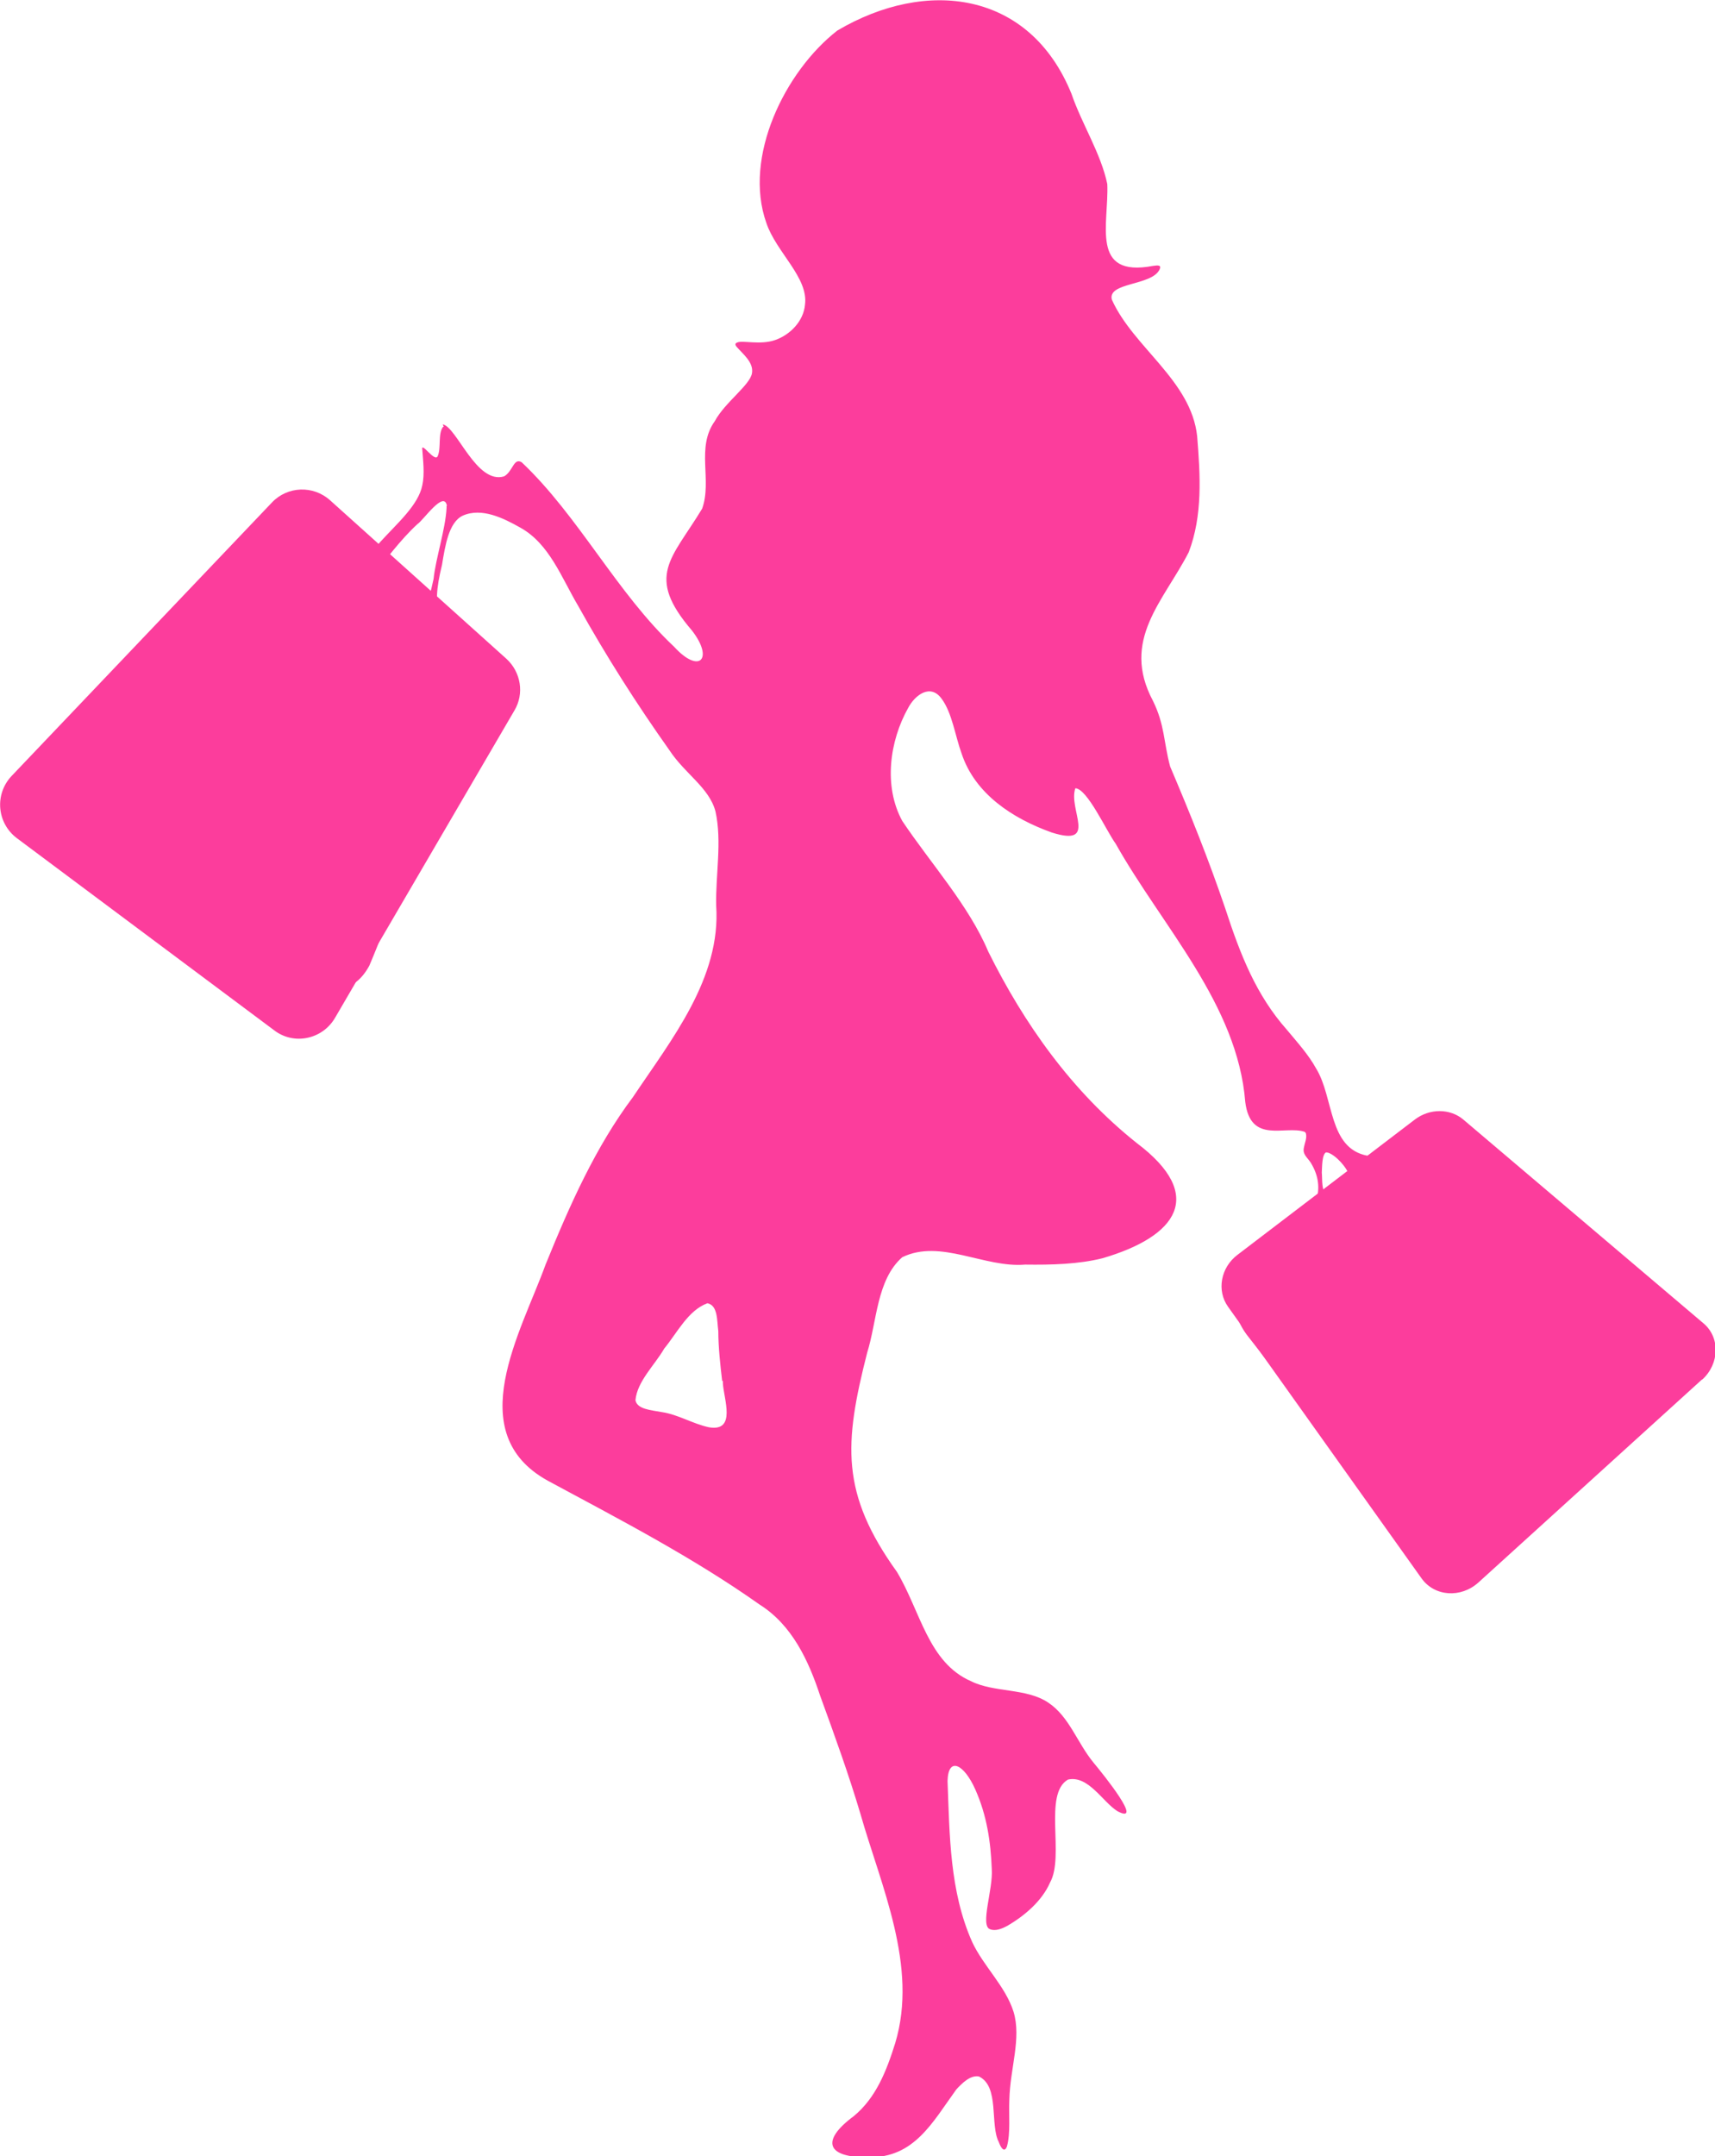 <svg xmlns="http://www.w3.org/2000/svg" id="Capa_2" data-name="Capa 2" viewBox="0 0 48.85 61.38"><defs><style>      .cls-1 {        fill: #fc3d9c;        stroke-width: 0px;      }    </style></defs><g id="Capa_2-2" data-name="Capa 2"><g><g><path class="cls-1" d="M12.61,12.08c.4.07.96,1.72,1.75,1.48.25-.14.27-.54.5-.4,1.62,1.53,2.71,3.72,4.34,5.25.72.79,1.14.35.51-.46-1.34-1.56-.58-2.03.29-3.47.29-.81-.18-1.74.36-2.49.29-.54,1.01-1.03,1.06-1.37.05-.31-.27-.55-.44-.75-.05-.06-.04-.1.02-.12.15-.07.65.08,1.08-.07.43-.15.81-.54.85-1.01.1-.77-.82-1.49-1.1-2.32-.67-1.88.53-4.32,2.02-5.48,2.54-1.5,5.48-1.13,6.67,1.8.29.85.84,1.7,1.02,2.57.05,1.13-.5,2.67,1.3,2.33.14-.02.25-.03.19.1-.22.47-1.49.36-1.36.86.61,1.36,2.26,2.3,2.43,3.89.09,1.12.16,2.25-.24,3.3-.72,1.4-1.94,2.5-1.02,4.23.34.69.3,1.16.49,1.87.57,1.34,1.09,2.63,1.57,4.04.43,1.32.88,2.47,1.76,3.46.29.35.61.7.83,1.1.51.83.34,2.27,1.46,2.48.54.06,1.13-.65,1.85-.68.69-.06,1.29.38,1.76.85,1.56,1.54,3.18,3.12,4.65,4.65.57.53.6,1.22-.01,1.76-1.65,1.56-3.22,3.07-4.9,4.59-.85.7-1.47-.57-1.98-.95-.07-.05-.09-.01-.04.1.08.2.43.68.44.85,0,.22-.22.07-.41-.05-1.18-1.04-1.96-2.47-3.01-3.69-.58-.76-1.15-1.53-1.73-2.26-.39-.48-.56-1.09-.11-1.59.8-.91,2.74-1.99,1.87-3.39-.11-.16-.23-.23-.19-.42.02-.12.09-.27.06-.39,0-.02-.02-.05-.04-.06-.56-.19-1.54.36-1.69-.85-.22-2.78-2.37-5-3.69-7.35-.27-.37-.81-1.57-1.15-1.58-.21.6.66,1.68-.67,1.26-1.12-.4-2.19-1.1-2.57-2.25-.18-.49-.27-1.16-.57-1.56-.32-.44-.76-.1-.95.26-.53.94-.71,2.23-.17,3.22.81,1.21,1.9,2.41,2.45,3.72,1.02,2.05,2.37,3.97,4.23,5.45,1.98,1.49,1.15,2.66-.98,3.28-.68.17-1.45.19-2.2.18-1.16.1-2.41-.74-3.5-.21-.73.64-.72,1.83-1,2.72-.66,2.59-.76,4,.85,6.24.67,1.12.89,2.58,2.11,3.11.66.33,1.58.19,2.2.61.6.4.82,1.14,1.29,1.71.3.36,1.44,1.78.68,1.38-.42-.26-.83-1.03-1.41-.9-.71.41-.09,2.18-.51,2.93-.23.53-.74.96-1.23,1.24-.15.08-.33.15-.48.09-.29-.1.09-1.14.05-1.71-.03-.78-.14-1.53-.47-2.27-.32-.72-.77-.95-.79-.24.06,1.55.06,3.14.7,4.58.32.69.95,1.26,1.18,1.99.23.76-.1,1.61-.12,2.51-.02.43.04.94-.07,1.33-.06.15-.15.09-.23-.13-.26-.5.03-1.59-.57-1.87-.25-.04-.48.2-.64.37-.68.94-1.2,1.95-2.49,1.93-1.2.02-1.39-.46-.43-1.17.63-.52.93-1.28,1.18-2.08.66-2.19-.41-4.48-.99-6.52-.33-1.11-.73-2.22-1.15-3.37-.33-1-.8-2.01-1.72-2.59-1.91-1.35-3.98-2.42-6.04-3.53-2.46-1.36-.76-4.22-.06-6.15.69-1.7,1.43-3.36,2.49-4.77,1.09-1.63,2.51-3.38,2.37-5.45-.02-.87.17-1.82-.02-2.68-.18-.68-.87-1.07-1.31-1.74-.93-1.31-1.81-2.69-2.6-4.11-.48-.81-.82-1.77-1.65-2.23-.48-.27-1.1-.58-1.64-.34-.4.19-.5.86-.59,1.4-.34,1.4-.07,1.55.77,2.52.19.31.14.68.04,1.03-.38,1.2-.84,2.44-1.32,3.69-.56,1.47-.98,2.81-1.56,4.17-.85,1.57-2.6-.01-3.58-.63-1.61-1.13-3.16-2.17-4.78-3.28-.67-.45-1.77-1.03-.97-1.93.84-.97,1.77-1.91,2.62-2.84.88-.95,1.72-1.87,2.53-2.7.34-.32.73-.67,1.18-.76,1.31-.2,2,1.62,3.31.08.48-.53,1.09-1.05,1.2-1.62.07-.32.02-.7,0-1-.05-.28.36.38.44.17.1-.24,0-.63.15-.83h.02ZM8.17,24.95c3.83-.04,4.74-5.36,1.16-6.71-5.1-1.5-6.63,6.25-1.25,6.7h.08ZM41.13,41.63c3.55,0,4.73-4.85,1.6-6.51-1.6-.91-3.9-.21-4.7,1.46-1.2,2.18.54,5.1,3.02,5.04h.08ZM20.57,39.31c-.05-.42-.11-.96-.11-1.42-.04-.3-.01-.73-.31-.79-.55.2-.86.84-1.23,1.29-.27.47-.77.93-.82,1.47.05.26.44.28.76.34.46.07.87.33,1.33.43.8.14.42-.82.4-1.26v-.06ZM12.73,14.4c-.08-.46-.67.41-.84.52-.49.45-.89,1.01-1.29,1.48-.05.07-.06.14-.04.21.05.13.27.23.43.35.3.19.63.55.99.43.24-.2.3-.62.37-.91.06-.58.34-1.42.37-2.02v-.06ZM35.52,37.21c.14.6.75,1.09,1.09,1.6.86,1.11,1.84,2.42,2.77,3.54.07.08.27.26.33.2.04-.03.02-.11-.05-.23-.18-.27-.47-.59-.68-.88-1.05-1.36-2.1-2.75-3.13-4.08-.07-.09-.27-.31-.33-.19v.03ZM37.78,32.8c-.13.05-.12.43-.13.58.02.21-.02.53.16.67.25.03.59-.37.62-.58-.05-.22-.38-.59-.61-.66h-.04Z"></path><path class="cls-1" d="M7.01,21.35c.1.15.23.37.12.53-.16.25-.48.02-.45-.23,0-.26.18-.48.31-.62.12-.15.17-.3.08-.52-.07-.21-.24-.65.09-.7.28-.03.5.19.72.38.22.2.49.42.74.59.21.15-.38.05-.45.09-.38.08.39.3.41.41.07.09.06.2.07.31-.07.45.55.53.77.75.12.09.32.62,0,.42-.34-.29-.93-.3-1.26-.54-.27-.25-.31-.79-.69-.96-.27-.12-.58-.12-.47.07l.02.03ZM8.3,22.1s.08-.01.08-.06c0-.04,0-.08-.05-.08-.04,0-.09,0-.09.06,0,.04.02.07.06.08Z"></path><path class="cls-1" d="M5.51,20.54c-.09-.09-.37-.37-.05-.38.1,0,.19,0,.19-.04.01-.04-.16-.14-.16-.21,0-.05.09-.1.12-.14.04-.04.01-.14.08-.15.07-.01.21.09.24.05.05-.04-.14-.3.01-.34.1-.03.3.05.32.11.02.06-.1.17-.16.28-.05.11-.17.16-.23.22-.07.08-.05.21-.14.32-.09.11-.11.24-.18.29l-.03-.02Z"></path><path class="cls-1" d="M8.83,20.94s.15-.09.19-.13c.16,0,.53-.07.54.16,0,.13.01.22-.05.3-.11.1-.29.1-.42.08-.19,0-.14-.25-.24-.38v-.02Z"></path><path class="cls-1" d="M9.51,24.42c-.02.05-.14.06-.25.1-.08.04-.16.12-.25.14-.12.03-.17-.1-.23-.1-.06,0-.11.18-.16.14-.06-.04-.08-.21-.07-.3.01-.11.13,0,.2-.05.06-.03.11-.12.15-.03.03.07.08.22.13.2.08-.01.03-.36.17-.36.09,0,.26.17.31.23v.03Z"></path><path class="cls-1" d="M8.39,18.48c.05.04.09.17,0,.23-.14.1-.39-.01-.57.01-.1,0-.17.02-.17-.05,0-.09.04-.27.14-.33.09-.02.16.15.22.21.07.04.21.08.26.08.03,0-.02-.04-.07-.07-.05-.02-.09-.13-.05-.2.04-.09.29-.05.21.03-.08.03-.09.02-.01.06l.04.02Z"></path><path class="cls-1" d="M6.76,18.89s.06.16.03.19c-.13.06-.22.18-.36.21-.08-.07-.18-.18-.23-.29.09-.09.12-.1.24-.07.06,0,0-.1.03-.13l.09-.06c.09,0,.17.15.19.12v.02Z"></path><path class="cls-1" d="M10.54,23.32c-.1-.3.07-.28.26-.11.05.03.1.06.09.11,0,.05-.09.06-.1.1l-.02.09s-.11.02-.12.07c-.03.26-.15.03-.26-.04-.08-.04-.1-.16-.02-.2.05-.02.13,0,.16,0v-.02Z"></path><path class="cls-1" d="M9.52,24.39c.04-.06-.18-.32-.05-.37.07-.02.18.07.2.02.02-.03-.01-.12.04-.13.08-.03.13.1.17.15.04.06.08.06.07.1-.01.03-.03.11-.08.11-.06-.02-.16,0-.2.07-.03.11-.15.06-.15.06v-.02Z"></path><path class="cls-1" d="M11.1,22.28c.17,0,.24.1.19.26-.01.04-.04.08-.05.12-.01.06-.05.07-.1.05-.05-.02-.1-.02-.14-.05-.06-.04-.18-.02-.15-.14.04-.16.12-.24.24-.24ZM11.06,22.41s-.06.02-.07.05c-.01.03.02.04.04.05.03.02.07.03.1.04.03,0,.05,0,.06-.03.01-.02,0-.05-.02-.07-.03-.03-.07-.06-.11-.05Z"></path><path class="cls-1" d="M10.69,22.92c0-.14.08-.22.21-.21.14.01.23.09.22.21,0,.15-.11.27-.22.26-.13,0-.22-.11-.21-.26ZM11.02,22.95c-.02-.06-.07-.1-.13-.11-.06-.01-.11.03-.1.08,0,.07.07.1.14.11.05,0,.08-.03.1-.08Z"></path><path class="cls-1" d="M7.65,18.71c-.09.07-.35.25-.39-.01-.02-.07-.1-.15-.05-.23.1-.1.3-.09.39.04.04.06.01.2.07.18h-.01ZM7.48,18.63c0-.06-.01-.1-.08-.11-.04,0-.05.03-.05.06,0,.05.02.1.08.11.04,0,.05-.03.05-.06Z"></path><path class="cls-1" d="M9.94,24.13c.02-.06,0-.19-.03-.28-.03-.3.38-.05.44.05.03.09-.17.07-.22.16-.05.09-.11.12-.2.09v-.02Z"></path><path class="cls-1" d="M8.48,24.58c0,.11-.09.19-.21.2-.1,0-.24-.13-.24-.23,0-.12.12-.21.25-.21.14,0,.2.08.2.24ZM8.24,24.43c-.07,0-.07.06-.06.11,0,.08.05.13.11.12.06-.01.08-.06.07-.11,0-.07-.04-.12-.12-.11Z"></path><path class="cls-1" d="M6.74,18.88c0-.11,0-.21.11-.28.09-.06.18-.06.26.01.09.09.1.18.03.29-.06.09-.16.12-.26.07-.05-.02-.07-.09-.14-.09,0,0,0,0,0,0ZM6.99,18.87c.05-.01.07-.05.07-.1,0-.07-.06-.14-.12-.12-.05.01-.09.04-.07.09.01.06.05.12.12.12Z"></path><path class="cls-1" d="M11.43,21.67c-.05.09-.04.12-.14.08-.05-.04-.1.02-.16.02-.12-.05-.12-.24-.07-.31.06-.03.16-.02.27-.07.1-.01.11.18.11.23v.05ZM11.32,21.56s-.03.02-.03.04c0,.03.03.04.05.04.02,0,.02-.03.02-.05,0-.02-.02-.03-.04-.03Z"></path><path class="cls-1" d="M11.36,22.35c-.11-.11-.6-.28-.26-.44.12-.02.27-.09.31-.02.05.05-.06.12-.07.2,0,.07.07.18.05.25h-.02Z"></path><path class="cls-1" d="M5.57,20.56l-.04.09c-.11.04-.19.07-.06.18.1.18-.36.05-.35-.03,0-.05.17-.05.15-.14-.01-.06-.1-.11-.07-.15.04-.1.32.07.38.02v.03Z"></path><path class="cls-1" d="M5.24,20.99c.16,0,.2.05.2.2,0,.14-.06.19-.22.19-.16,0-.18-.06-.2-.21-.02-.13.05-.18.22-.18ZM5.35,21.17c-.02-.07-.09-.07-.15-.08-.04,0-.09.02-.09.08,0,.05.09.12.15.11.06,0,.09-.04.09-.11Z"></path><path class="cls-1" d="M40.98,37.56c-.01.07.11.12.17.16.2.1.38.2.41.37.05.15.04.37.14.51.24.28.89.36.82.84-.02.03-.04.04-.09.02-.26-.09-.54-.28-.85-.33-.56-.06-.7-.65-1-1.04-.33-.33-.65-.3-.5.21.08.35-.29.54-.42.17-.15-.44.32-.7.36-1.07.03-.27-.33-.86.12-.91.57.02.99.81,1.56.9.41.08.98.08.78.45-.38.28-1.05-.55-1.48-.29v.02ZM41.32,38.71s-.04-.06-.08-.06c-.04,0-.04.04-.04.07,0,.03.02.06.06.05.03,0,.06-.02.06-.06ZM42.13,38.97s.06.1.14.11q-.04-.09-.14-.11Z"></path><path class="cls-1" d="M40.56,35.38c-.05.05-.21.19-.3.12-.08-.07-.16-.31-.06-.37.16-.11.27.02.41.11.06-.01.07-.21.17-.2.07,0,.13.08.16.16.04.07.13.1.15.05.03-.05-.02-.15.04-.2.07-.07.25-.05.26.07.08.43-.28.32-.55.28-.09.01-.16.03-.24-.01h-.03ZM40.43,35.31c0-.08-.02-.11-.07-.11-.04,0-.05.03-.04.06,0,.05,0,.11.07.11.04,0,.04-.03.04-.06ZM41.21,35.26s-.05.02-.04.05c0,.02.01.03.04.03.02,0,.05,0,.06-.03,0-.03-.02-.04-.05-.05Z"></path><path class="cls-1" d="M43.33,40.58c-.07.06-.24.14-.31.25-.09.14-.27.11-.36.15-.06.04-.09.14-.15.09-.07-.06-.14-.24-.14-.32,0-.1.15-.04.21-.04.05,0,.03-.17.11-.13.07.01.14.21.2.19.08-.02-.08-.36.06-.41.11-.04.33.11.37.18v.04Z"></path><path class="cls-1" d="M38.72,36.83c-.07-.08-.53-.24-.18-.35.07-.02.02-.19.12-.18.09,0,.21.14.24.09.05-.05-.15-.27-.07-.35.08-.09.27-.01.35.06.08.08-.1.16-.13.3-.03.12-.19.17-.26.22-.06.05,0,.21-.04.22h-.02Z"></path><path class="cls-1" d="M43.5,40.39c-.03-.1-.22-.18-.25-.27-.02-.11.12-.12.2-.13.03-.04-.06-.17.04-.21.06-.03.13.03.19.08.06.04.15.09.14.14-.02.06-.11.08-.12.16-.02.05-.1.04-.12.08,0,.04-.01.14-.07.16h-.03Z"></path><path class="cls-1" d="M39.73,35.6s.05.14-.02.16c-.06.04-.16.11-.22.13-.04.02-.02.12-.07.1-.06-.02-.11-.11-.17-.16-.03-.05-.1-.09-.08-.15.08-.08.12-.1.23-.08.05,0,.01-.13.08-.16.1-.08.19.15.24.15h0Z"></path><path class="cls-1" d="M44.05,38.96c.13,0,.23.08.23.18,0,.08-.1.26-.16.25-.1,0-.31-.12-.31-.17,0-.13.11-.27.24-.27ZM44.15,39.18c-.02-.07-.07-.09-.14-.09-.03,0-.07.02-.07.05,0,.08.07.08.14.1.04,0,.06,0,.07-.05Z"></path><path class="cls-1" d="M44.08,39.59c0,.13-.11.27-.21.27-.11,0-.24-.12-.23-.23.01-.15.09-.24.21-.24.14,0,.24.09.24.2ZM43.83,39.51s-.08.03-.08.08c0,.08.07.1.13.11.04.01.08-.03.09-.07.01-.05-.07-.12-.14-.12Z"></path><path class="cls-1" d="M41.49,41.05c.05-.18.16.07.23,0,.04-.04.06-.13.11-.12.08.08.13.28.13.37-.04.08-.14,0-.17-.06-.07-.05-.14.04-.14.1-.02.07-.11.03-.12-.07,0-.06-.02-.15-.03-.18v-.04Z"></path><path class="cls-1" d="M38.58,37.26s-.1.11-.18.11c-.1.02.03.14.02.2-.04.1-.26,0-.33-.03-.11-.06.05-.12.1-.15.05-.05-.02-.12-.04-.17-.02-.06.04-.09.11-.07.11.05.32.1.34.09h-.01Z"></path><path class="cls-1" d="M39.72,35.6s0-.06,0-.09c-.03-.11.03-.23.13-.27.1-.04.22.01.27.11.04.09,0,.22-.09.28-.06.04-.12.03-.18.01-.05-.01-.08-.06-.14-.06,0,0,0,0,0,0ZM40.01,35.43s-.02-.1-.09-.1c-.06,0-.09.04-.08.1,0,.06.05.11.11.11.06,0,.07-.04.07-.11Z"></path><path class="cls-1" d="M44.39,38.28s0,.08,0,.11c-.01.05-.09.08-.1.07-.05-.12-.11-.04-.17-.02-.06.02-.11,0-.12-.08,0-.04-.01-.09,0-.13,0-.09.01-.1.11-.07.03.01.04,0,.06-.01.18-.1.23-.07.22.13Z"></path><path class="cls-1" d="M41.42,41.23c0,.13-.08.21-.21.22-.11,0-.23-.12-.22-.23,0-.11.11-.2.23-.2.14,0,.2.07.2.22ZM41.24,41.34c.07-.02.08-.07.07-.13,0-.06-.04-.11-.11-.1-.08,0-.08.07-.07.13,0,.07.04.1.11.1Z"></path><path class="cls-1" d="M42.04,41.3c-.01-.14-.03-.27.03-.41.02-.04.05-.07.09-.05.1.06.23.11.28.24.02.06-.02.11-.04.1-.16-.08-.23.05-.32.12,0,0-.01,0-.03,0Z"></path><path class="cls-1" d="M44.32,39.01c-.1-.11-.23-.11-.31-.2-.03-.04-.08-.06-.07-.12.02-.06.07-.07.12-.08.08-.02.17-.04.25-.06.06-.01.11.06.07.09-.13.09-.09.18-.05.29,0,.02,0,.04,0,.09Z"></path><path class="cls-1" d="M38.18,38.06c-.15,0-.21-.05-.21-.2,0-.14.05-.19.19-.19.18,0,.22.03.22.17,0,.17-.04.21-.2.22ZM38.31,37.87c0-.09-.08-.08-.13-.1-.05-.01-.1.02-.1.08,0,.07.08.1.13.11.06.01.09-.04.1-.09Z"></path><path class="cls-1" d="M38.57,37.24c-.06-.06-.2-.19-.28-.27-.1-.1.04-.22.17-.16.11.03.31,0,.3.03,0,.03-.18.13-.18.26,0,.09,0,.16,0,.16l-.02-.02Z"></path></g><path class="cls-1" d="M48.48,39.27l-6.37,5.78c-.5.45-1.25.4-1.62-.12l-5.51-7.73c-.33-.46-.21-1.12.27-1.48l5.05-3.85c.42-.32,1-.32,1.38,0l6.84,5.8c.48.4.46,1.15-.03,1.6Z"></path><path class="cls-1" d="M7.81,29.33L.48,23.86c-.57-.43-.64-1.25-.15-1.77l7.42-7.79c.44-.46,1.17-.49,1.65-.06l5.02,4.51c.42.38.52,1,.23,1.48l-5.11,8.75c-.36.61-1.17.78-1.73.35Z"></path></g></g></svg>